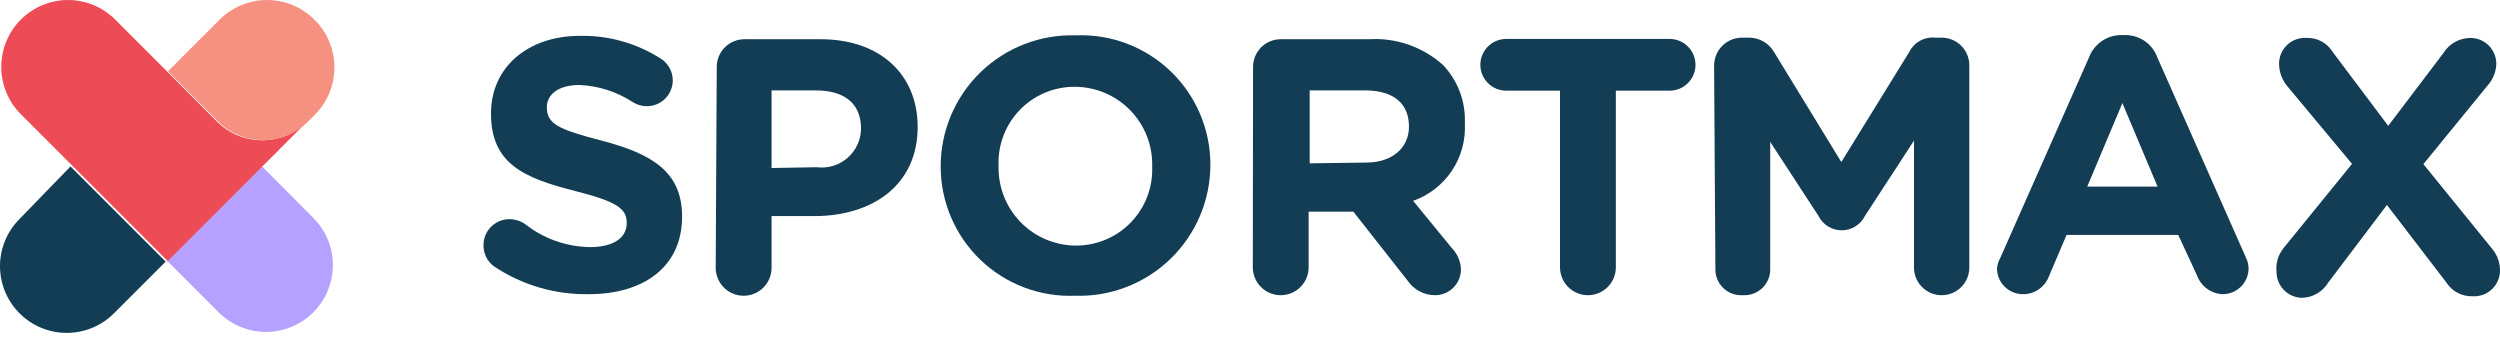 <?xml version="1.0" encoding="UTF-8"?> <svg xmlns="http://www.w3.org/2000/svg" width="166" height="23" viewBox="0 0 166 23" fill="none"><path d="M1.299 14.539C0.887 14.95 0.56 15.438 0.337 15.976C0.115 16.514 0 17.09 0 17.672C0 18.254 0.115 18.83 0.337 19.368C0.56 19.906 0.887 20.394 1.299 20.805C1.71 21.217 2.198 21.544 2.736 21.767C3.274 21.989 3.85 22.104 4.432 22.104C5.014 22.104 5.59 21.989 6.128 21.767C6.666 21.544 7.154 21.217 7.566 20.805L11 17.371L4.681 11.053L1.299 14.539Z" fill="#123D55"></path><path d="M17.404 11.053L11.085 17.303L14.519 20.737C15.353 21.569 16.483 22.037 17.662 22.037C18.84 22.037 19.97 21.569 20.804 20.737C21.215 20.325 21.542 19.837 21.765 19.299C21.988 18.762 22.102 18.185 22.102 17.603C22.102 17.021 21.988 16.445 21.765 15.907C21.542 15.37 21.215 14.881 20.804 14.47L17.404 11.053Z" fill="#B5A1FF"></path><path d="M14.398 8.065L11.085 4.734L7.651 1.3C7.239 0.888 6.751 0.562 6.213 0.339C5.675 0.116 5.099 0.001 4.517 0.001C3.935 0.001 3.359 0.116 2.821 0.339C2.283 0.562 1.795 0.888 1.384 1.3C0.551 2.134 0.083 3.264 0.083 4.442C0.083 5.62 0.551 6.75 1.384 7.584L4.818 11.018L11.136 17.337L17.455 11.018L19.961 8.511L20.442 8.03C20.05 8.433 19.581 8.754 19.064 8.975C18.546 9.195 17.99 9.31 17.427 9.313C16.865 9.316 16.308 9.208 15.787 8.993C15.267 8.779 14.795 8.463 14.398 8.065Z" fill="#ED4C56"></path><path d="M20.872 1.301C20.038 0.468 18.908 0 17.73 0C16.552 0 15.422 0.468 14.588 1.301L11.154 4.734L14.468 8.065C15.263 8.859 16.34 9.305 17.464 9.305C18.587 9.305 19.665 8.859 20.46 8.065L19.979 8.546L20.941 7.585C21.764 6.742 22.219 5.607 22.206 4.428C22.194 3.25 21.714 2.125 20.872 1.301Z" fill="#F69182"></path><path d="M32.791 17.679C32.573 17.515 32.397 17.302 32.277 17.058C32.158 16.813 32.098 16.543 32.104 16.271C32.104 15.816 32.285 15.379 32.607 15.057C32.929 14.735 33.365 14.554 33.821 14.554C34.195 14.553 34.56 14.667 34.868 14.88C36.098 15.849 37.612 16.386 39.178 16.408C40.706 16.408 41.616 15.807 41.616 14.811C41.616 13.884 41.049 13.403 38.182 12.682C34.748 11.807 32.602 10.862 32.602 7.531C32.602 4.458 35.057 2.38 38.508 2.38C40.396 2.344 42.253 2.864 43.848 3.874C44.099 4.027 44.306 4.241 44.45 4.497C44.595 4.752 44.671 5.04 44.672 5.334C44.672 5.789 44.491 6.226 44.169 6.548C43.847 6.87 43.411 7.051 42.955 7.051C42.62 7.053 42.292 6.958 42.011 6.776C40.954 6.089 39.733 5.698 38.474 5.643C37.049 5.643 36.31 6.295 36.31 7.119C36.31 8.218 37.032 8.579 39.933 9.334C43.367 10.227 45.29 11.446 45.29 14.382C45.29 17.73 42.732 19.533 39.092 19.533C36.852 19.573 34.653 18.926 32.791 17.679Z" fill="#123D55"></path><path d="M47.592 4.459C47.59 4.215 47.636 3.973 47.729 3.747C47.821 3.521 47.958 3.315 48.13 3.143C48.303 2.97 48.508 2.833 48.734 2.741C48.96 2.649 49.202 2.602 49.447 2.604H54.477C58.495 2.604 60.933 4.991 60.933 8.425C60.933 12.323 57.894 14.349 54.065 14.349H51.232V17.783C51.232 18.274 51.037 18.746 50.689 19.094C50.341 19.442 49.87 19.637 49.378 19.637C48.886 19.637 48.414 19.442 48.066 19.094C47.719 18.746 47.523 18.274 47.523 17.783L47.592 4.459ZM54.237 11.104C54.602 11.15 54.972 11.118 55.324 11.011C55.675 10.904 56.001 10.723 56.278 10.482C56.555 10.24 56.778 9.943 56.932 9.609C57.087 9.275 57.169 8.913 57.173 8.545C57.173 6.828 56.023 6.004 54.168 6.004H51.232V11.155L54.237 11.104Z" fill="#123D55"></path><path d="M62.461 11.069C62.458 9.901 62.69 8.744 63.143 7.668C63.597 6.591 64.262 5.617 65.1 4.803C65.938 3.989 66.931 3.352 68.021 2.93C69.11 2.508 70.273 2.31 71.44 2.347C72.596 2.3 73.75 2.488 74.831 2.899C75.913 3.31 76.9 3.935 77.734 4.736C78.568 5.538 79.231 6.5 79.684 7.565C80.137 8.63 80.37 9.775 80.369 10.932C80.369 12.098 80.135 13.253 79.681 14.328C79.226 15.402 78.56 16.374 77.723 17.186C76.885 17.998 75.893 18.634 74.805 19.055C73.716 19.476 72.555 19.674 71.389 19.637C70.234 19.683 69.082 19.496 68.002 19.086C66.922 18.676 65.935 18.053 65.101 17.253C64.268 16.453 63.604 15.493 63.15 14.43C62.697 13.368 62.462 12.224 62.461 11.069ZM76.505 11.069C76.526 10.38 76.408 9.693 76.159 9.05C75.909 8.407 75.533 7.821 75.052 7.326C74.572 6.832 73.997 6.438 73.362 6.17C72.727 5.901 72.044 5.763 71.355 5.764C70.673 5.761 69.998 5.896 69.371 6.162C68.743 6.427 68.177 6.817 67.705 7.309C67.233 7.8 66.865 8.382 66.625 9.02C66.385 9.657 66.276 10.337 66.306 11.018C66.288 11.705 66.408 12.39 66.659 13.031C66.909 13.672 67.286 14.256 67.766 14.749C68.246 15.242 68.82 15.634 69.454 15.901C70.088 16.168 70.769 16.306 71.457 16.306C72.137 16.306 72.809 16.17 73.434 15.904C74.059 15.639 74.624 15.25 75.095 14.761C75.567 14.272 75.934 13.693 76.177 13.059C76.419 12.424 76.531 11.748 76.505 11.069Z" fill="#123D55"></path><path d="M83.203 4.458C83.2 4.214 83.247 3.972 83.339 3.746C83.432 3.52 83.568 3.315 83.741 3.142C83.913 2.969 84.119 2.833 84.345 2.74C84.571 2.648 84.813 2.602 85.057 2.604H90.912C91.803 2.551 92.697 2.675 93.539 2.97C94.382 3.265 95.158 3.724 95.823 4.321C96.309 4.835 96.688 5.443 96.936 6.106C97.184 6.77 97.296 7.476 97.265 8.184C97.328 9.299 97.027 10.404 96.408 11.333C95.789 12.262 94.884 12.965 93.831 13.335L96.406 16.477C96.774 16.856 96.989 17.358 97.007 17.885C97.007 18.341 96.826 18.777 96.504 19.099C96.182 19.421 95.746 19.602 95.29 19.602C94.932 19.601 94.579 19.513 94.262 19.346C93.945 19.178 93.673 18.936 93.47 18.641L89.865 14.056H86.894V17.748C86.894 18.24 86.699 18.711 86.351 19.059C86.003 19.407 85.532 19.602 85.04 19.602C84.548 19.602 84.076 19.407 83.729 19.059C83.381 18.711 83.186 18.24 83.186 17.748L83.203 4.458ZM90.723 10.794C92.44 10.794 93.556 9.815 93.556 8.407C93.556 6.811 92.457 6.004 90.654 6.004H86.963V10.845L90.723 10.794Z" fill="#123D55"></path><path d="M103.584 6.02H100.012C99.557 6.02 99.12 5.839 98.798 5.517C98.476 5.195 98.295 4.759 98.295 4.303C98.295 3.848 98.476 3.411 98.798 3.089C99.12 2.767 99.557 2.586 100.012 2.586H110.864C111.319 2.586 111.756 2.767 112.078 3.089C112.4 3.411 112.581 3.848 112.581 4.303C112.581 4.759 112.4 5.195 112.078 5.517C111.756 5.839 111.319 6.02 110.864 6.02H107.292V17.747C107.292 18.239 107.097 18.711 106.749 19.058C106.402 19.406 105.93 19.602 105.438 19.602C104.946 19.602 104.475 19.406 104.127 19.058C103.779 18.711 103.584 18.239 103.584 17.747V6.02Z" fill="#123D55"></path><path d="M113.816 4.354C113.816 4.11 113.865 3.867 113.959 3.641C114.053 3.415 114.192 3.21 114.366 3.037C114.54 2.865 114.746 2.729 114.973 2.636C115.2 2.544 115.443 2.498 115.688 2.5H116.083C116.429 2.491 116.771 2.575 117.074 2.745C117.376 2.914 117.627 3.162 117.8 3.462L122.264 10.759L126.78 3.444C126.935 3.131 127.183 2.872 127.49 2.703C127.797 2.535 128.148 2.464 128.497 2.5H128.909C129.153 2.498 129.395 2.544 129.621 2.637C129.847 2.729 130.052 2.865 130.225 3.038C130.398 3.211 130.534 3.416 130.627 3.642C130.719 3.868 130.765 4.11 130.763 4.354V17.747C130.765 17.991 130.719 18.233 130.627 18.459C130.534 18.685 130.398 18.891 130.225 19.063C130.052 19.236 129.847 19.372 129.621 19.465C129.395 19.557 129.153 19.604 128.909 19.601C128.667 19.599 128.429 19.549 128.207 19.455C127.985 19.36 127.784 19.223 127.615 19.051C127.446 18.879 127.312 18.675 127.222 18.451C127.132 18.227 127.086 17.988 127.089 17.747V9.334L123.826 14.347C123.684 14.63 123.465 14.869 123.196 15.035C122.926 15.202 122.615 15.291 122.298 15.292C121.978 15.294 121.664 15.207 121.391 15.04C121.118 14.873 120.897 14.633 120.753 14.347L117.542 9.42V17.799C117.555 18.04 117.516 18.282 117.429 18.507C117.342 18.733 117.208 18.937 117.036 19.107C116.864 19.278 116.658 19.41 116.432 19.495C116.205 19.58 115.964 19.616 115.722 19.601C115.481 19.616 115.239 19.58 115.013 19.495C114.786 19.41 114.58 19.278 114.409 19.107C114.237 18.937 114.103 18.733 114.016 18.507C113.928 18.282 113.89 18.04 113.902 17.799L113.816 4.354Z" fill="#123D55"></path><path d="M132.841 17.078L138.713 3.806C138.878 3.367 139.175 2.991 139.562 2.726C139.949 2.462 140.407 2.324 140.876 2.329H141.099C141.566 2.322 142.023 2.461 142.408 2.725C142.792 2.99 143.085 3.367 143.245 3.806L149.118 17.078C149.235 17.307 149.299 17.559 149.306 17.816C149.306 18.272 149.125 18.709 148.803 19.03C148.481 19.352 148.045 19.533 147.589 19.533C147.208 19.52 146.841 19.391 146.534 19.164C146.228 18.937 145.997 18.623 145.872 18.263L144.636 15.601H137.219L136.034 18.383C135.898 18.726 135.661 19.02 135.355 19.226C135.048 19.431 134.686 19.538 134.317 19.533C133.862 19.533 133.425 19.352 133.103 19.03C132.781 18.709 132.6 18.272 132.6 17.816C132.628 17.556 132.71 17.305 132.841 17.078ZM143.263 12.391L140.927 6.845L138.592 12.391H143.263Z" fill="#123D55"></path><path d="M151.624 16.478L156.175 10.88L151.882 5.729C151.556 5.343 151.363 4.861 151.333 4.356C151.315 4.11 151.35 3.863 151.436 3.632C151.522 3.401 151.657 3.191 151.831 3.017C152.005 2.843 152.215 2.708 152.446 2.622C152.677 2.536 152.924 2.501 153.17 2.519C153.512 2.508 153.852 2.588 154.153 2.751C154.455 2.913 154.708 3.153 154.887 3.446L158.578 8.356L162.236 3.532C162.425 3.223 162.69 2.969 163.006 2.791C163.321 2.614 163.677 2.52 164.038 2.519C164.494 2.519 164.93 2.7 165.252 3.022C165.574 3.344 165.755 3.78 165.755 4.236C165.741 4.763 165.54 5.268 165.189 5.661L160.913 10.898L165.429 16.46C165.768 16.841 165.968 17.325 165.996 17.834C166.014 18.08 165.978 18.327 165.892 18.558C165.806 18.789 165.672 18.999 165.497 19.173C165.323 19.347 165.113 19.482 164.882 19.568C164.651 19.654 164.404 19.689 164.159 19.671C163.818 19.68 163.481 19.602 163.18 19.442C162.88 19.283 162.625 19.048 162.442 18.761L158.492 13.61L154.595 18.761C154.415 19.059 154.164 19.308 153.865 19.485C153.565 19.662 153.226 19.761 152.878 19.774C152.423 19.774 151.986 19.593 151.664 19.271C151.342 18.949 151.161 18.513 151.161 18.057C151.13 17.776 151.156 17.492 151.235 17.221C151.315 16.95 151.447 16.698 151.624 16.478Z" fill="#123D55"></path></svg> 
